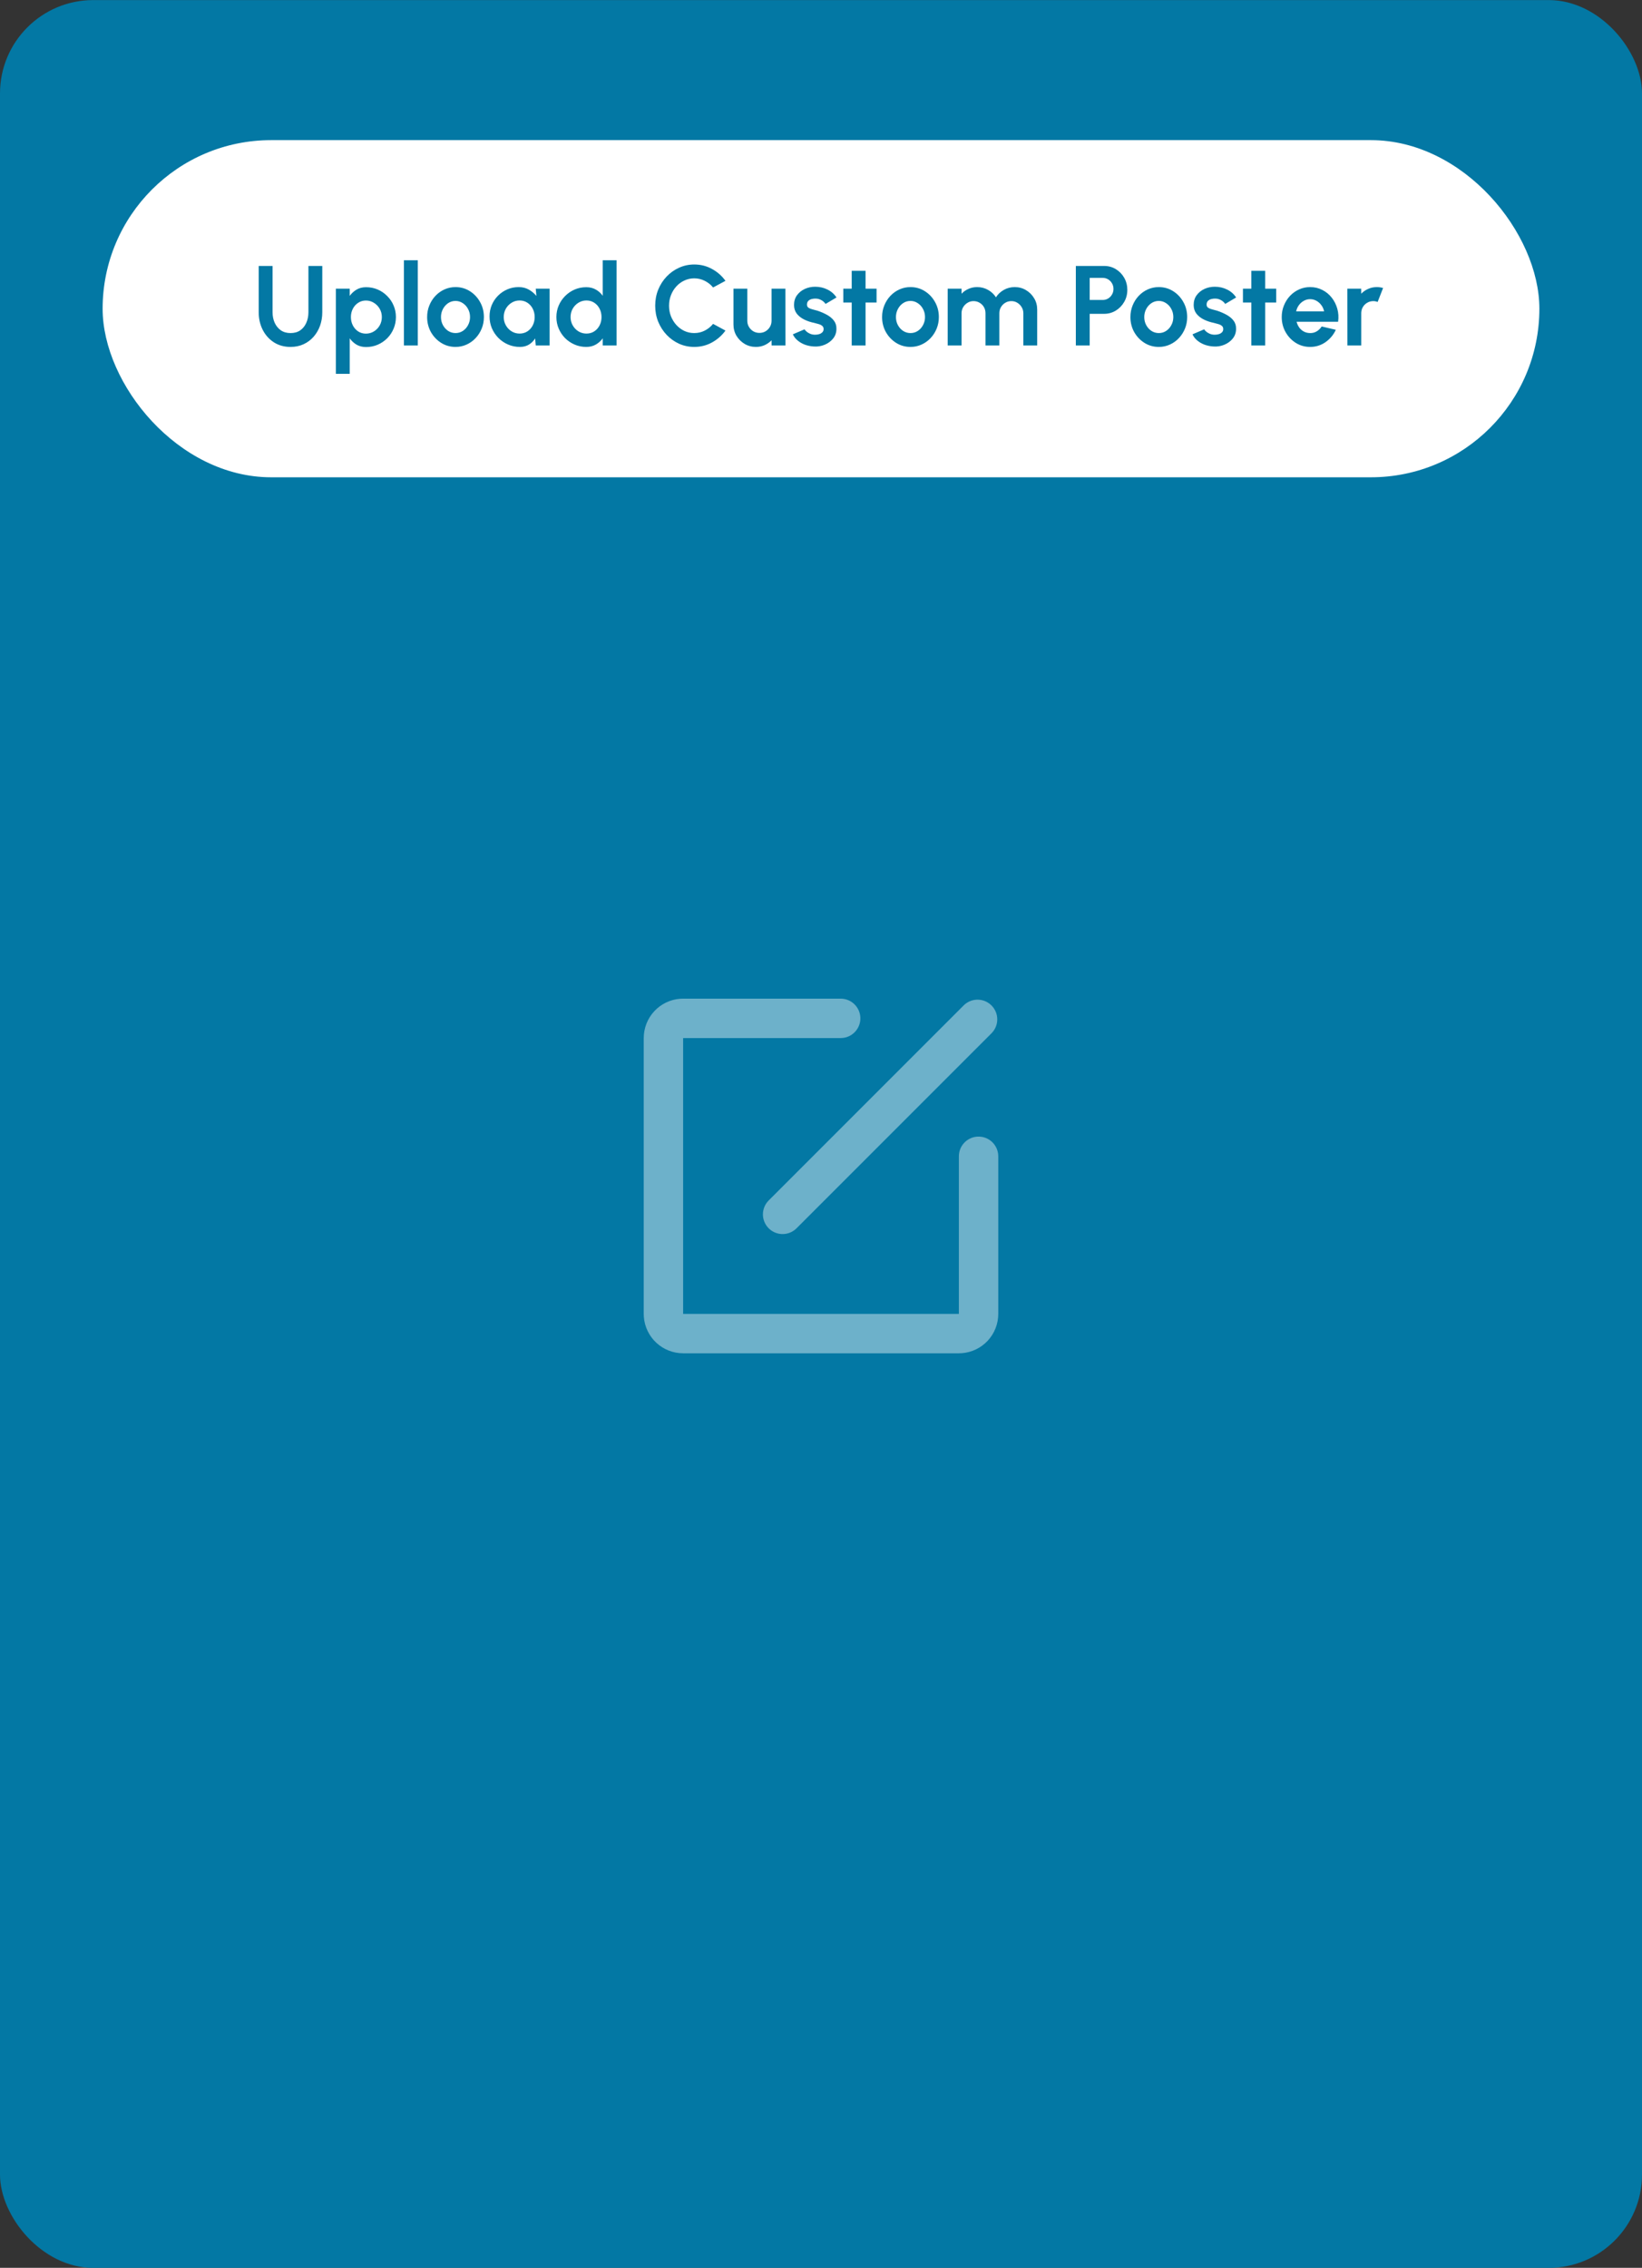 <svg width="176" height="243" viewBox="0 0 176 243" fill="none" xmlns="http://www.w3.org/2000/svg">
<rect x="0" y="0" width="176" height="243" fill="#333333" stroke="none"/>
<rect y="0.008" width="176" height="243" rx="10" fill="#0378A4"/>
<path opacity="0.42" d="M90.111 107.008C90.649 107.008 91.167 107.214 91.558 107.584C91.949 107.953 92.185 108.458 92.216 108.995C92.248 109.532 92.073 110.061 91.728 110.474C91.382 110.887 90.892 111.152 90.358 111.215L90.111 111.23H73.222V140.786H102.778V123.897C102.778 123.359 102.984 122.841 103.354 122.45C103.723 122.059 104.228 121.823 104.765 121.792C105.302 121.76 105.831 121.935 106.244 122.28C106.656 122.626 106.922 123.115 106.985 123.65L107 123.897V140.786C107 141.851 106.598 142.877 105.874 143.658C105.149 144.439 104.157 144.917 103.094 144.997L102.778 145.008H73.222C72.157 145.008 71.131 144.606 70.35 143.882C69.569 143.157 69.09 142.164 69.011 141.102L69 140.786V111.23C69 110.165 69.402 109.139 70.126 108.358C70.851 107.577 71.843 107.098 72.906 107.018L73.222 107.008H90.111ZM103.291 107.732C103.671 107.353 104.18 107.133 104.717 107.117C105.253 107.101 105.775 107.289 106.177 107.644C106.58 107.999 106.832 108.493 106.883 109.027C106.933 109.561 106.779 110.094 106.451 110.519L106.276 110.719L85.376 131.617C84.996 131.996 84.486 132.215 83.95 132.232C83.414 132.248 82.892 132.06 82.489 131.705C82.087 131.35 81.835 130.856 81.784 130.322C81.733 129.788 81.888 129.255 82.216 128.83L82.391 128.632L103.291 107.732Z" fill="white"/>
<rect x="11" y="15.016" width="154" height="36.126" rx="18.063" fill="white"/>
<path d="M31.143 37.174C30.462 37.174 29.863 37.008 29.348 36.675C28.837 36.342 28.44 35.896 28.156 35.337C27.872 34.773 27.73 34.148 27.73 33.463V28.498H29.215V33.463C29.215 33.868 29.29 34.241 29.44 34.582C29.594 34.919 29.813 35.188 30.097 35.391C30.385 35.59 30.733 35.689 31.143 35.689C31.557 35.689 31.906 35.59 32.19 35.391C32.473 35.188 32.688 34.919 32.834 34.582C32.984 34.241 33.059 33.868 33.059 33.463V28.498H34.544V33.463C34.544 33.978 34.463 34.46 34.301 34.911C34.138 35.357 33.907 35.75 33.607 36.091C33.307 36.432 32.948 36.697 32.53 36.888C32.117 37.078 31.654 37.174 31.143 37.174ZM37.485 40.057H36V30.932H37.485V31.704C37.683 31.429 37.927 31.206 38.215 31.035C38.507 30.861 38.847 30.774 39.237 30.774C39.683 30.774 40.099 30.857 40.484 31.023C40.869 31.189 41.208 31.421 41.5 31.717C41.796 32.009 42.025 32.347 42.187 32.733C42.354 33.118 42.437 33.532 42.437 33.974C42.437 34.416 42.354 34.831 42.187 35.221C42.025 35.61 41.796 35.953 41.5 36.249C41.208 36.541 40.869 36.77 40.484 36.937C40.099 37.103 39.683 37.186 39.237 37.186C38.847 37.186 38.507 37.101 38.215 36.931C37.927 36.756 37.683 36.531 37.485 36.255V40.057ZM39.218 32.203C38.91 32.203 38.635 32.285 38.391 32.447C38.148 32.605 37.957 32.818 37.819 33.086C37.681 33.353 37.612 33.649 37.612 33.974C37.612 34.298 37.681 34.596 37.819 34.868C37.957 35.136 38.148 35.351 38.391 35.513C38.635 35.671 38.91 35.75 39.218 35.75C39.531 35.75 39.817 35.671 40.076 35.513C40.336 35.355 40.543 35.142 40.697 34.874C40.851 34.602 40.928 34.302 40.928 33.974C40.928 33.649 40.851 33.353 40.697 33.086C40.543 32.818 40.336 32.605 40.076 32.447C39.821 32.285 39.535 32.203 39.218 32.203ZM43.296 37.016V27.89H44.781V37.016H43.296ZM48.825 37.174C48.265 37.174 47.754 37.03 47.292 36.742C46.833 36.454 46.466 36.069 46.19 35.586C45.919 35.099 45.783 34.562 45.783 33.974C45.783 33.528 45.862 33.112 46.02 32.727C46.178 32.337 46.395 31.997 46.671 31.704C46.951 31.408 47.275 31.177 47.644 31.011C48.014 30.845 48.407 30.762 48.825 30.762C49.384 30.762 49.893 30.905 50.352 31.193C50.814 31.481 51.181 31.869 51.453 32.355C51.729 32.842 51.867 33.382 51.867 33.974C51.867 34.416 51.788 34.83 51.629 35.215C51.471 35.6 51.252 35.941 50.972 36.237C50.697 36.529 50.374 36.758 50.005 36.924C49.64 37.091 49.246 37.174 48.825 37.174ZM48.825 35.689C49.121 35.689 49.386 35.61 49.622 35.452C49.857 35.294 50.041 35.085 50.175 34.825C50.313 34.566 50.382 34.282 50.382 33.974C50.382 33.657 50.311 33.369 50.169 33.11C50.031 32.846 49.843 32.637 49.603 32.483C49.368 32.325 49.109 32.246 48.825 32.246C48.533 32.246 48.269 32.325 48.034 32.483C47.798 32.641 47.612 32.852 47.474 33.116C47.336 33.38 47.267 33.666 47.267 33.974C47.267 34.294 47.338 34.584 47.48 34.844C47.622 35.103 47.811 35.31 48.046 35.464C48.285 35.614 48.545 35.689 48.825 35.689ZM57.425 30.932H58.909V37.016H57.425L57.358 36.261C57.192 36.533 56.971 36.754 56.695 36.924C56.423 37.091 56.101 37.174 55.727 37.174C55.277 37.174 54.855 37.089 54.462 36.918C54.069 36.748 53.722 36.513 53.422 36.213C53.126 35.912 52.892 35.566 52.722 35.172C52.556 34.779 52.473 34.357 52.473 33.907C52.473 33.473 52.552 33.065 52.71 32.684C52.872 32.303 53.097 31.968 53.385 31.68C53.673 31.392 54.006 31.167 54.383 31.005C54.76 30.843 55.166 30.762 55.6 30.762C56.001 30.762 56.36 30.851 56.676 31.029C56.997 31.208 57.269 31.435 57.492 31.711L57.425 30.932ZM55.691 35.744C56.007 35.744 56.287 35.665 56.531 35.507C56.774 35.349 56.965 35.136 57.102 34.868C57.24 34.596 57.309 34.298 57.309 33.974C57.309 33.645 57.24 33.347 57.102 33.079C56.965 32.808 56.772 32.593 56.524 32.434C56.281 32.276 56.003 32.197 55.691 32.197C55.379 32.197 55.093 32.278 54.833 32.441C54.578 32.599 54.373 32.812 54.219 33.079C54.069 33.347 53.993 33.645 53.993 33.974C53.993 34.302 54.071 34.6 54.225 34.868C54.379 35.136 54.584 35.349 54.839 35.507C55.099 35.665 55.383 35.744 55.691 35.744ZM64.602 27.89H66.087V37.016H64.602V36.255C64.407 36.527 64.162 36.748 63.866 36.918C63.57 37.089 63.227 37.174 62.838 37.174C62.396 37.174 61.982 37.091 61.597 36.924C61.211 36.758 60.871 36.529 60.575 36.237C60.283 35.941 60.053 35.6 59.887 35.215C59.721 34.83 59.638 34.416 59.638 33.974C59.638 33.532 59.721 33.118 59.887 32.733C60.053 32.347 60.283 32.009 60.575 31.717C60.871 31.421 61.211 31.189 61.597 31.023C61.982 30.857 62.396 30.774 62.838 30.774C63.227 30.774 63.57 30.859 63.866 31.029C64.162 31.195 64.407 31.416 64.602 31.692V27.89ZM62.856 35.744C63.172 35.744 63.452 35.665 63.696 35.507C63.939 35.349 64.129 35.136 64.267 34.868C64.405 34.596 64.474 34.298 64.474 33.974C64.474 33.645 64.405 33.347 64.267 33.079C64.129 32.808 63.937 32.593 63.69 32.434C63.446 32.276 63.168 32.197 62.856 32.197C62.544 32.197 62.258 32.278 61.998 32.441C61.743 32.599 61.538 32.812 61.384 33.079C61.234 33.347 61.159 33.645 61.159 33.974C61.159 34.302 61.236 34.6 61.39 34.868C61.544 35.136 61.749 35.349 62.004 35.507C62.264 35.665 62.548 35.744 62.856 35.744ZM74.413 37.174C73.838 37.174 73.296 37.06 72.789 36.833C72.282 36.602 71.836 36.283 71.451 35.878C71.069 35.472 70.769 35.004 70.55 34.473C70.335 33.937 70.228 33.365 70.228 32.757C70.228 32.145 70.335 31.573 70.55 31.041C70.769 30.506 71.069 30.038 71.451 29.636C71.836 29.23 72.282 28.914 72.789 28.687C73.296 28.456 73.838 28.34 74.413 28.34C75.103 28.34 75.738 28.5 76.318 28.821C76.898 29.137 77.378 29.561 77.76 30.092L76.433 30.804C76.194 30.508 75.896 30.271 75.539 30.092C75.186 29.914 74.811 29.825 74.413 29.825C74.04 29.825 73.689 29.902 73.361 30.056C73.032 30.206 72.744 30.417 72.497 30.689C72.25 30.956 72.057 31.268 71.919 31.625C71.781 31.978 71.712 32.355 71.712 32.757C71.712 33.163 71.781 33.542 71.919 33.895C72.061 34.248 72.256 34.56 72.503 34.831C72.751 35.099 73.036 35.31 73.361 35.464C73.689 35.614 74.04 35.689 74.413 35.689C74.819 35.689 75.196 35.6 75.545 35.422C75.898 35.239 76.194 35 76.433 34.704L77.76 35.422C77.378 35.949 76.898 36.373 76.318 36.693C75.738 37.014 75.103 37.174 74.413 37.174ZM78.617 34.765V30.932H80.101V34.375C80.101 34.615 80.16 34.834 80.278 35.032C80.395 35.227 80.551 35.383 80.746 35.501C80.945 35.614 81.162 35.671 81.397 35.671C81.64 35.671 81.859 35.614 82.054 35.501C82.249 35.383 82.405 35.227 82.522 35.032C82.64 34.834 82.699 34.615 82.699 34.375V30.932H84.183L84.189 37.016H82.705L82.699 36.462C82.488 36.681 82.239 36.855 81.951 36.985C81.663 37.111 81.355 37.174 81.026 37.174C80.584 37.174 80.18 37.066 79.815 36.851C79.45 36.632 79.158 36.342 78.939 35.981C78.724 35.616 78.617 35.211 78.617 34.765ZM87.202 37.125C86.886 37.105 86.579 37.042 86.283 36.937C85.991 36.827 85.732 36.679 85.505 36.492C85.278 36.306 85.103 36.083 84.981 35.823L86.235 35.288C86.283 35.369 86.362 35.456 86.472 35.549C86.582 35.639 86.711 35.714 86.861 35.775C87.016 35.835 87.184 35.866 87.366 35.866C87.52 35.866 87.666 35.846 87.804 35.805C87.946 35.76 88.06 35.693 88.145 35.604C88.234 35.515 88.279 35.399 88.279 35.257C88.279 35.107 88.226 34.992 88.121 34.911C88.019 34.825 87.889 34.763 87.731 34.722C87.577 34.677 87.427 34.637 87.281 34.6C86.896 34.523 86.537 34.404 86.204 34.241C85.876 34.079 85.61 33.87 85.407 33.615C85.209 33.355 85.109 33.043 85.109 32.678C85.109 32.276 85.215 31.93 85.426 31.637C85.641 31.346 85.918 31.12 86.259 30.962C86.604 30.804 86.975 30.725 87.372 30.725C87.855 30.725 88.297 30.826 88.699 31.029C89.104 31.228 89.425 31.51 89.66 31.875L88.486 32.568C88.429 32.471 88.35 32.382 88.249 32.301C88.147 32.215 88.031 32.147 87.902 32.094C87.772 32.037 87.636 32.005 87.494 31.997C87.311 31.988 87.145 32.005 86.995 32.045C86.845 32.086 86.723 32.155 86.63 32.252C86.541 32.349 86.496 32.479 86.496 32.641C86.496 32.795 86.557 32.911 86.679 32.988C86.8 33.061 86.947 33.118 87.117 33.158C87.291 33.199 87.458 33.244 87.616 33.292C87.973 33.41 88.307 33.554 88.62 33.724C88.936 33.895 89.189 34.103 89.38 34.351C89.571 34.598 89.662 34.894 89.654 35.239C89.654 35.633 89.536 35.977 89.301 36.273C89.066 36.565 88.761 36.788 88.388 36.943C88.019 37.097 87.624 37.158 87.202 37.125ZM93.956 32.416H92.776V37.016H91.291V32.416H90.391V30.932H91.291V29.021H92.776V30.932H93.956V32.416ZM97.59 37.174C97.03 37.174 96.519 37.03 96.057 36.742C95.599 36.454 95.232 36.069 94.956 35.586C94.684 35.099 94.548 34.562 94.548 33.974C94.548 33.528 94.627 33.112 94.785 32.727C94.944 32.337 95.161 31.997 95.436 31.704C95.716 31.408 96.041 31.177 96.41 31.011C96.779 30.845 97.172 30.762 97.59 30.762C98.15 30.762 98.659 30.905 99.117 31.193C99.579 31.481 99.947 31.869 100.218 32.355C100.494 32.842 100.632 33.382 100.632 33.974C100.632 34.416 100.553 34.83 100.395 35.215C100.237 35.6 100.018 35.941 99.738 36.237C99.462 36.529 99.139 36.758 98.77 36.924C98.405 37.091 98.012 37.174 97.59 37.174ZM97.59 35.689C97.886 35.689 98.152 35.61 98.387 35.452C98.622 35.294 98.807 35.085 98.941 34.825C99.079 34.566 99.148 34.282 99.148 33.974C99.148 33.657 99.077 33.369 98.935 33.11C98.797 32.846 98.608 32.637 98.369 32.483C98.134 32.325 97.874 32.246 97.59 32.246C97.298 32.246 97.034 32.325 96.799 32.483C96.564 32.641 96.377 32.852 96.24 33.116C96.102 33.38 96.033 33.666 96.033 33.974C96.033 34.294 96.104 34.584 96.246 34.844C96.388 35.103 96.576 35.31 96.811 35.464C97.051 35.614 97.31 35.689 97.59 35.689ZM101.579 37.016V30.932H103.064V31.473C103.271 31.254 103.518 31.082 103.806 30.956C104.094 30.826 104.404 30.762 104.737 30.762C105.159 30.762 105.546 30.861 105.899 31.06C106.256 31.258 106.54 31.524 106.751 31.857C106.965 31.524 107.249 31.258 107.602 31.06C107.955 30.861 108.342 30.762 108.764 30.762C109.21 30.762 109.614 30.871 109.975 31.09C110.34 31.305 110.63 31.595 110.845 31.96C111.064 32.321 111.173 32.724 111.173 33.171V37.016H109.689V33.566C109.689 33.331 109.63 33.116 109.513 32.921C109.399 32.722 109.245 32.564 109.05 32.447C108.86 32.325 108.645 32.264 108.405 32.264C108.166 32.264 107.949 32.323 107.754 32.441C107.564 32.554 107.41 32.708 107.292 32.903C107.174 33.098 107.116 33.319 107.116 33.566V37.016H105.631V33.566C105.631 33.319 105.574 33.098 105.461 32.903C105.347 32.708 105.193 32.554 104.998 32.441C104.804 32.323 104.587 32.264 104.347 32.264C104.112 32.264 103.897 32.325 103.703 32.447C103.508 32.564 103.352 32.722 103.234 32.921C103.121 33.116 103.064 33.331 103.064 33.566V37.016H101.579ZM115.315 37.016V28.498H118.357C118.82 28.498 119.237 28.614 119.611 28.845C119.988 29.076 120.286 29.387 120.505 29.776C120.724 30.165 120.833 30.593 120.833 31.06C120.833 31.538 120.72 31.972 120.493 32.361C120.27 32.747 119.969 33.055 119.592 33.286C119.215 33.513 118.803 33.627 118.357 33.627H116.8V37.016H115.315ZM116.8 32.142H118.199C118.41 32.142 118.603 32.09 118.777 31.984C118.951 31.879 119.089 31.737 119.191 31.558C119.296 31.38 119.349 31.181 119.349 30.962C119.349 30.739 119.296 30.538 119.191 30.36C119.089 30.181 118.951 30.04 118.777 29.934C118.603 29.829 118.41 29.776 118.199 29.776H116.8V32.142ZM124.207 37.174C123.647 37.174 123.136 37.03 122.674 36.742C122.215 36.454 121.848 36.069 121.572 35.586C121.301 35.099 121.165 34.562 121.165 33.974C121.165 33.528 121.244 33.112 121.402 32.727C121.56 32.337 121.777 31.997 122.053 31.704C122.333 31.408 122.657 31.177 123.026 31.011C123.396 30.845 123.789 30.762 124.207 30.762C124.766 30.762 125.275 30.905 125.734 31.193C126.196 31.481 126.563 31.869 126.835 32.355C127.111 32.842 127.249 33.382 127.249 33.974C127.249 34.416 127.17 34.83 127.011 35.215C126.853 35.6 126.634 35.941 126.354 36.237C126.079 36.529 125.756 36.758 125.387 36.924C125.022 37.091 124.629 37.174 124.207 37.174ZM124.207 35.689C124.503 35.689 124.768 35.61 125.004 35.452C125.239 35.294 125.423 35.085 125.557 34.825C125.695 34.566 125.764 34.282 125.764 33.974C125.764 33.657 125.693 33.369 125.551 33.11C125.413 32.846 125.225 32.637 124.985 32.483C124.75 32.325 124.491 32.246 124.207 32.246C123.915 32.246 123.651 32.325 123.416 32.483C123.181 32.641 122.994 32.852 122.856 33.116C122.718 33.38 122.649 33.666 122.649 33.974C122.649 34.294 122.72 34.584 122.862 34.844C123.004 35.103 123.193 35.31 123.428 35.464C123.667 35.614 123.927 35.689 124.207 35.689ZM130.038 37.125C129.722 37.105 129.416 37.042 129.12 36.937C128.827 36.827 128.568 36.679 128.341 36.492C128.114 36.306 127.939 36.083 127.818 35.823L129.071 35.288C129.12 35.369 129.199 35.456 129.308 35.549C129.418 35.639 129.547 35.714 129.697 35.775C129.852 35.835 130.02 35.866 130.202 35.866C130.357 35.866 130.503 35.846 130.64 35.805C130.782 35.76 130.896 35.693 130.981 35.604C131.07 35.515 131.115 35.399 131.115 35.257C131.115 35.107 131.062 34.992 130.957 34.911C130.855 34.825 130.726 34.763 130.567 34.722C130.413 34.677 130.263 34.637 130.117 34.6C129.732 34.523 129.373 34.404 129.04 34.241C128.712 34.079 128.446 33.87 128.243 33.615C128.045 33.355 127.945 33.043 127.945 32.678C127.945 32.276 128.051 31.93 128.262 31.637C128.477 31.346 128.754 31.12 129.095 30.962C129.44 30.804 129.811 30.725 130.209 30.725C130.691 30.725 131.133 30.826 131.535 31.029C131.94 31.228 132.261 31.51 132.496 31.875L131.322 32.568C131.265 32.471 131.186 32.382 131.085 32.301C130.983 32.215 130.868 32.147 130.738 32.094C130.608 32.037 130.472 32.005 130.33 31.997C130.148 31.988 129.981 32.005 129.831 32.045C129.681 32.086 129.56 32.155 129.466 32.252C129.377 32.349 129.332 32.479 129.332 32.641C129.332 32.795 129.393 32.911 129.515 32.988C129.637 33.061 129.783 33.118 129.953 33.158C130.127 33.199 130.294 33.244 130.452 33.292C130.809 33.41 131.143 33.554 131.456 33.724C131.772 33.895 132.026 34.103 132.216 34.351C132.407 34.598 132.498 34.894 132.49 35.239C132.49 35.633 132.372 35.977 132.137 36.273C131.902 36.565 131.598 36.788 131.224 36.943C130.855 37.097 130.46 37.158 130.038 37.125ZM136.792 32.416H135.612V37.016H134.127V32.416H133.227V30.932H134.127V29.021H135.612V30.932H136.792V32.416ZM140.426 37.174C139.867 37.174 139.355 37.03 138.893 36.742C138.435 36.454 138.068 36.067 137.792 35.58C137.52 35.093 137.384 34.556 137.384 33.968C137.384 33.526 137.463 33.112 137.622 32.727C137.78 32.337 137.997 31.997 138.273 31.704C138.552 31.408 138.877 31.177 139.246 31.011C139.615 30.845 140.008 30.762 140.426 30.762C140.901 30.762 141.335 30.863 141.728 31.066C142.126 31.264 142.462 31.538 142.738 31.887C143.014 32.236 143.215 32.633 143.34 33.079C143.466 33.526 143.495 33.992 143.426 34.479H138.978C139.035 34.706 139.128 34.911 139.258 35.093C139.388 35.272 139.552 35.416 139.751 35.525C139.95 35.63 140.175 35.685 140.426 35.689C140.686 35.693 140.921 35.633 141.132 35.507C141.347 35.377 141.525 35.203 141.667 34.984L143.182 35.337C142.935 35.876 142.566 36.318 142.075 36.663C141.584 37.004 141.035 37.174 140.426 37.174ZM138.93 33.365H141.923C141.878 33.122 141.783 32.903 141.637 32.708C141.495 32.51 141.319 32.351 141.108 32.234C140.897 32.116 140.67 32.057 140.426 32.057C140.183 32.057 139.958 32.116 139.751 32.234C139.544 32.347 139.368 32.504 139.222 32.702C139.08 32.897 138.982 33.118 138.93 33.365ZM144.421 37.016L144.415 30.932H145.9L145.906 31.473C146.113 31.254 146.36 31.082 146.648 30.956C146.936 30.826 147.246 30.762 147.579 30.762C147.802 30.762 148.025 30.794 148.248 30.859L147.664 32.355C147.51 32.295 147.356 32.264 147.202 32.264C146.962 32.264 146.743 32.323 146.545 32.441C146.35 32.554 146.194 32.71 146.076 32.909C145.963 33.104 145.906 33.321 145.906 33.56V37.016H144.421Z" fill="#0378A4"/>
</svg>
